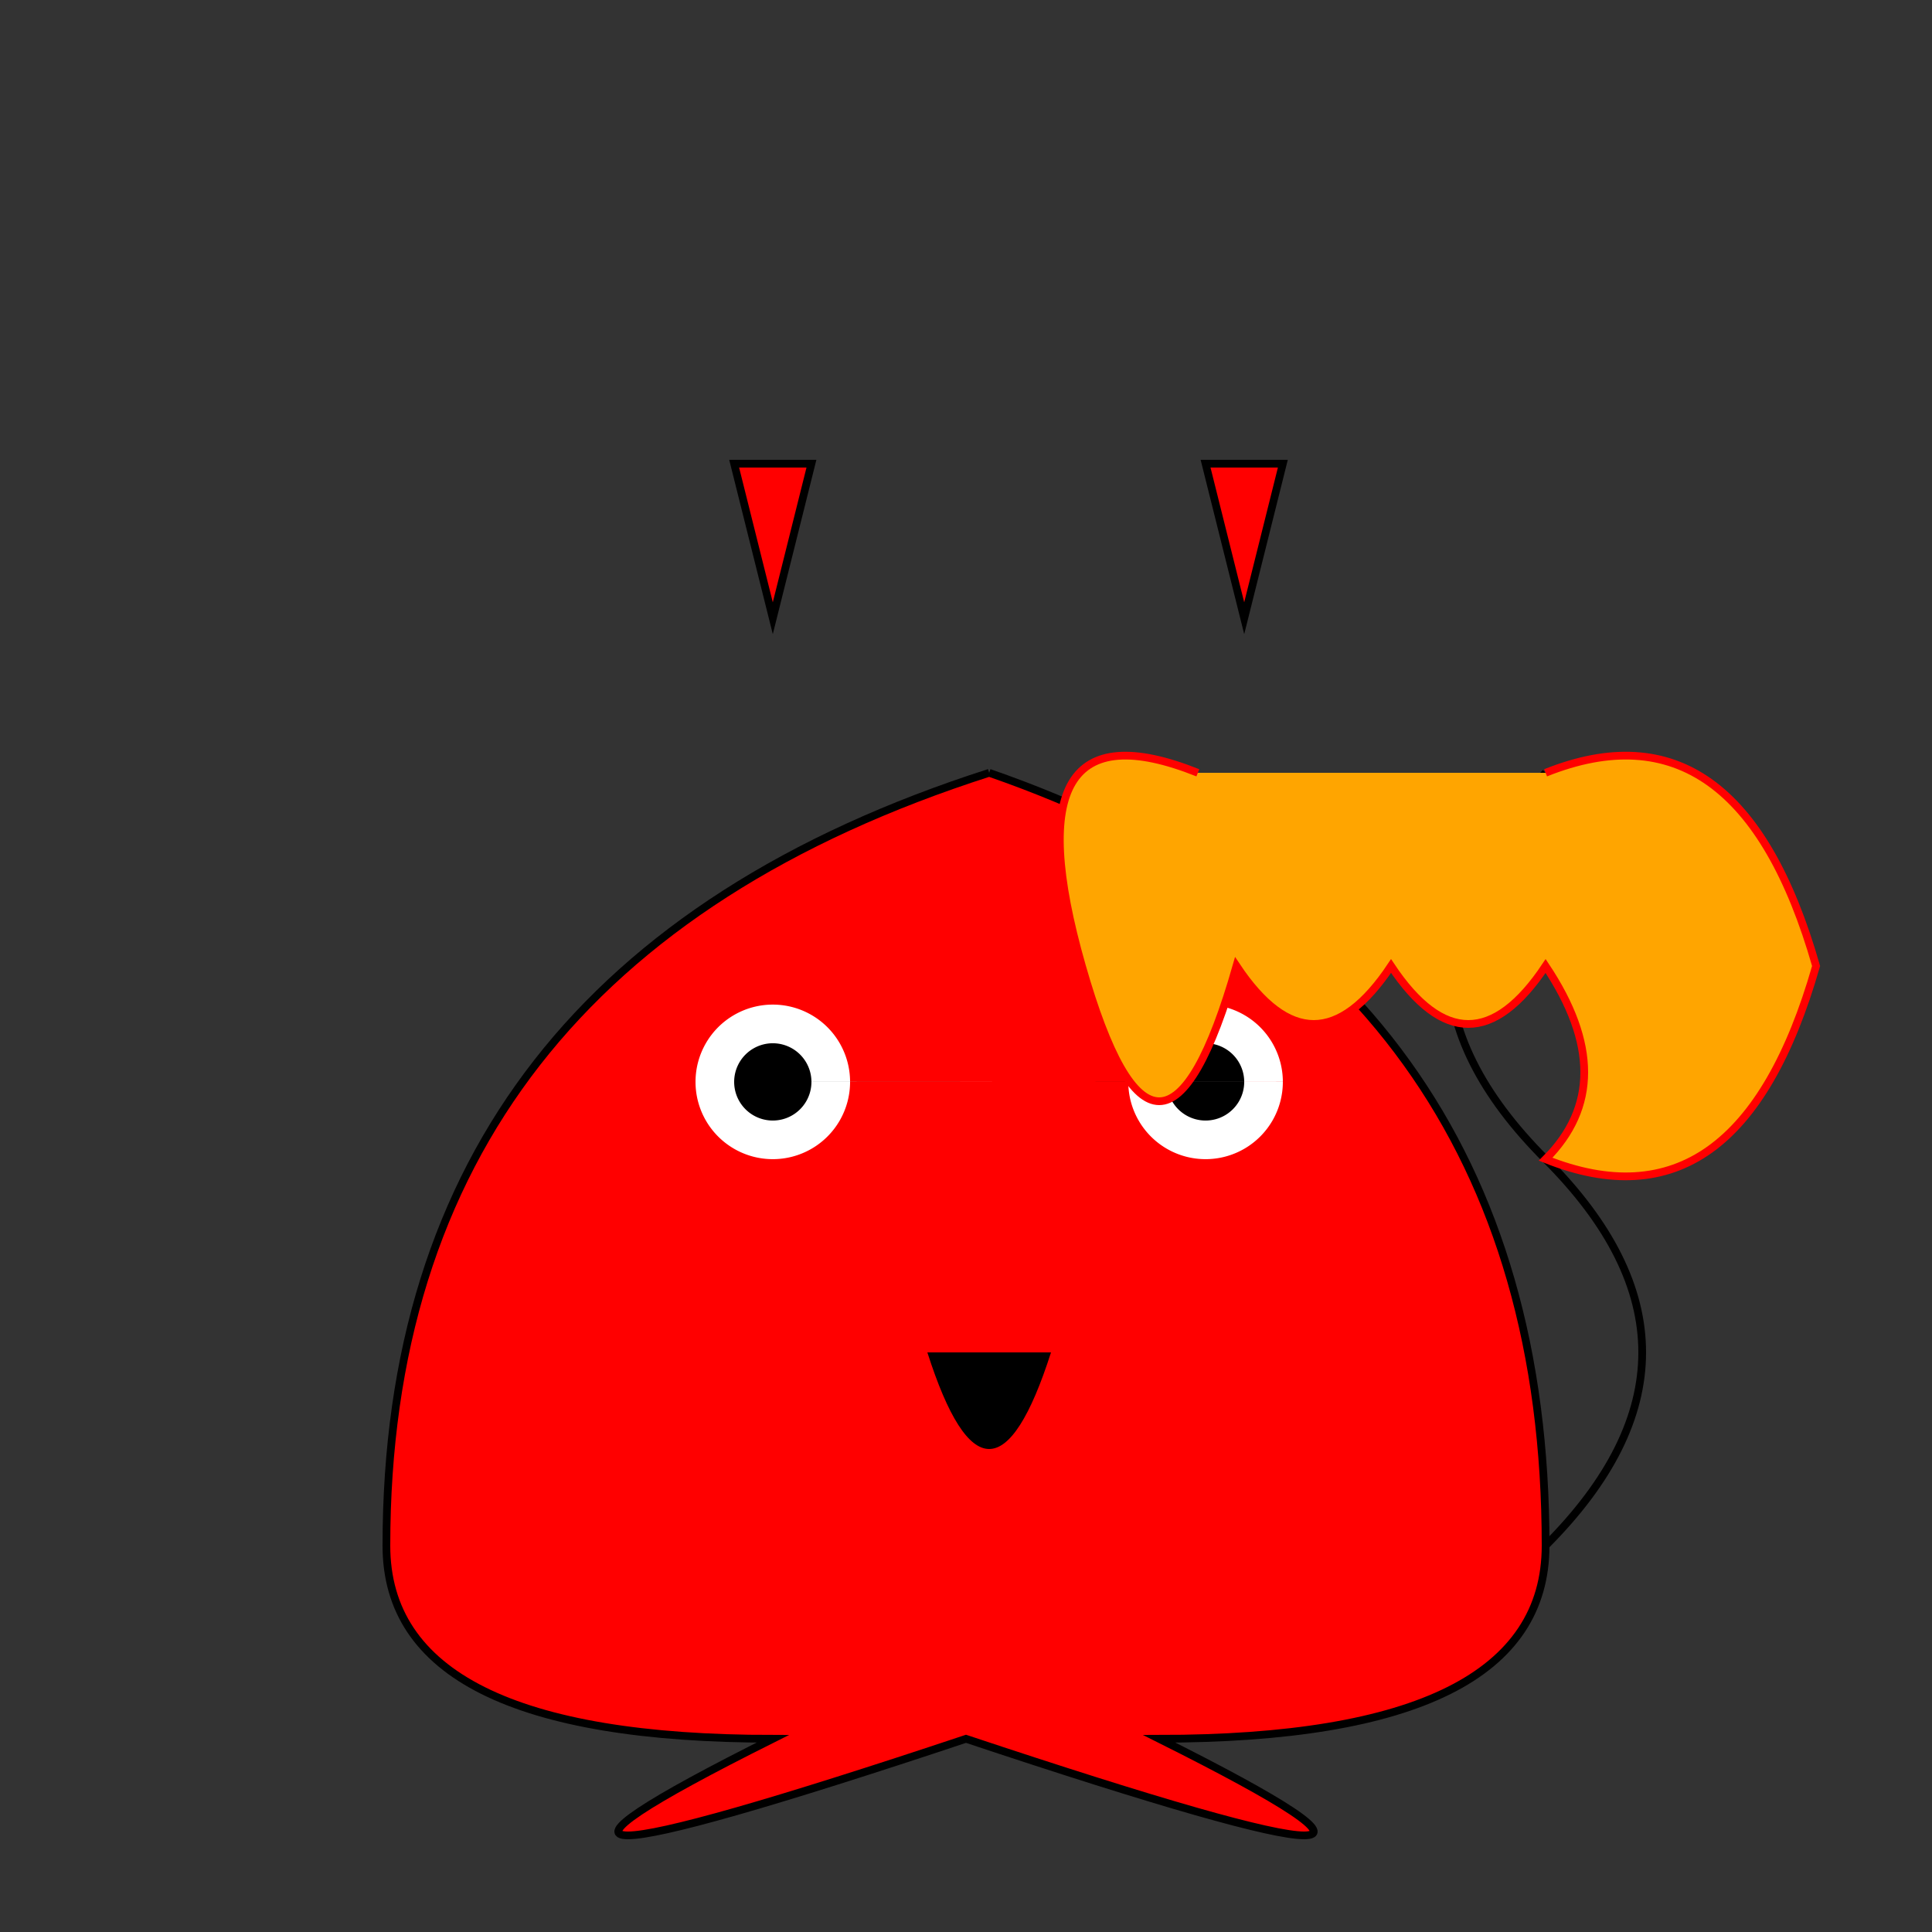 <!--

Generated by DrawGPT.
Free, open source, AI generated images in SVG, PNG, and HTML Canvas format.
https://drawgpt.ai

Created: 2024-01-16T14:26:10.852Z
Link: https://drawgpt.ai/prompt/141623/

-->
<svg xmlns="http://www.w3.org/2000/svg" xmlns:xlink="http://www.w3.org/1999/xlink" width="500" height="500"><rect width="100%" height="100%" fill="#333333" stroke="none"/><defs/><g><path fill="red" stroke="black" paint-order="fill stroke markers" d=" M 256 200 Q 100 250 100 400 Q 100 450 200 450 Q 100 500 250 450 Q 400 500 300 450 Q 400 450 400 400 Q 400 250 256 200" stroke-miterlimit="10" stroke-width="2" stroke-dasharray=""/><path fill="red" stroke="black" paint-order="fill stroke markers" d=" M 190 120 L 210 120 L 200 160 Z" stroke-miterlimit="10" stroke-width="2" stroke-dasharray=""/><path fill="red" stroke="black" paint-order="fill stroke markers" d=" M 312 120 L 332 120 L 322 160 Z" stroke-miterlimit="10" stroke-width="2" stroke-dasharray=""/><path fill="white" stroke="none" paint-order="stroke fill markers" d=" M 220 280 A 20 20 0 1 1 220 279.98 L 332 280 A 20 20 0 1 1 332 279.98"/><path fill="black" stroke="none" paint-order="stroke fill markers" d=" M 210 280 A 10 10 0 1 1 210 279.99 L 322 280 A 10 10 0 1 1 322 279.99"/><path fill="black" stroke="none" paint-order="stroke fill markers" d=" M 240 350 Q 256 400 272 350"/><path fill="none" stroke="black" paint-order="fill stroke markers" d=" M 400 400 Q 450 350 400 300 Q 350 250 400 200" stroke-miterlimit="10" stroke-width="2" stroke-dasharray=""/><path fill="orange" stroke="red" paint-order="fill stroke markers" d=" M 400 200 Q 450 180 470 250 Q 450 320 400 300 Q 420 280 400 250 Q 380 280 360 250 Q 340 280 320 250 Q 300 320 280 250 Q 260 180 310 200" stroke-miterlimit="10" stroke-width="2" stroke-dasharray=""/></g></svg>